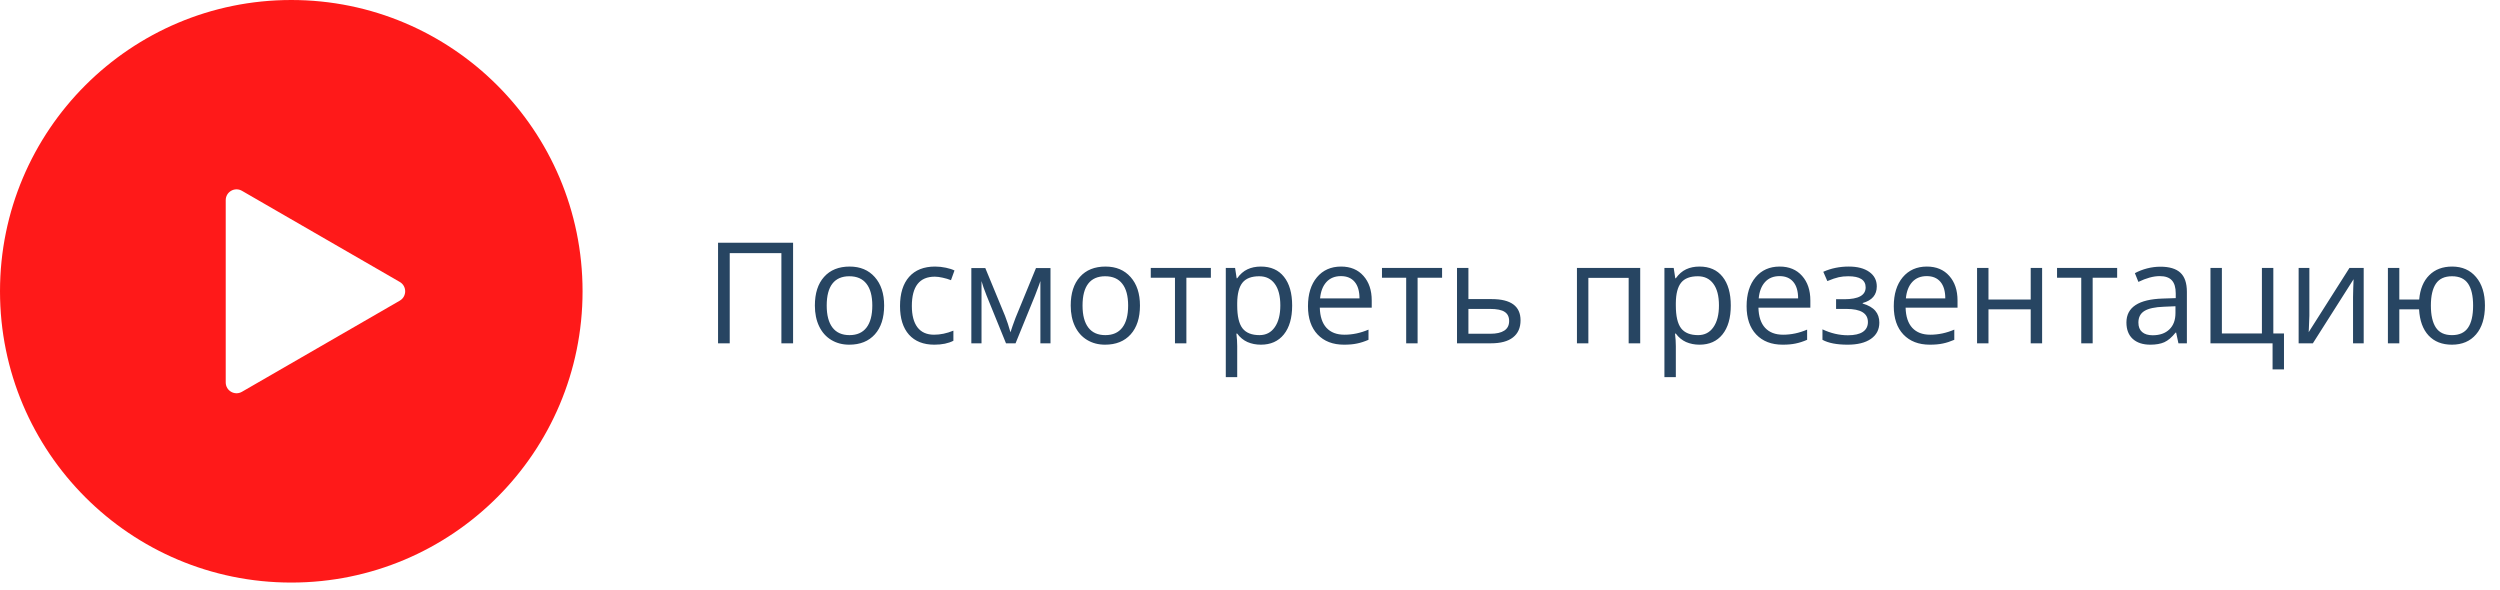 <svg width="284" height="67" viewBox="0 0 284 67" fill="none" xmlns="http://www.w3.org/2000/svg">
<g opacity="0.9">
<path fill-rule="evenodd" clip-rule="evenodd" d="M66.179 33.09C66.179 51.364 51.364 66.179 33.09 66.179C14.815 66.179 0 51.364 0 33.09C0 14.815 14.815 0 33.09 0C51.364 0 66.179 14.815 66.179 33.09ZM45.414 34.156C46.233 33.684 46.233 32.5 45.414 32.028L36.449 26.852L27.484 21.675C26.665 21.203 25.642 21.793 25.642 22.738V33.09V43.446C25.642 44.391 26.665 44.981 27.484 44.508L36.449 39.332L45.414 34.156Z" fill="#FF0000"/>
</g>
<path d="M90.094 39H88.766V28.758H82.898V39H81.57V27.578H90.094V39ZM100.438 34.711C100.438 36.107 100.086 37.198 99.383 37.984C98.68 38.766 97.708 39.156 96.469 39.156C95.703 39.156 95.023 38.977 94.43 38.617C93.836 38.258 93.378 37.742 93.055 37.07C92.732 36.398 92.57 35.612 92.57 34.711C92.57 33.315 92.919 32.229 93.617 31.453C94.315 30.672 95.284 30.281 96.523 30.281C97.721 30.281 98.672 30.68 99.375 31.477C100.083 32.273 100.438 33.352 100.438 34.711ZM93.914 34.711C93.914 35.805 94.133 36.638 94.57 37.211C95.008 37.784 95.651 38.07 96.5 38.07C97.349 38.07 97.992 37.786 98.43 37.219C98.872 36.646 99.094 35.81 99.094 34.711C99.094 33.622 98.872 32.797 98.43 32.234C97.992 31.667 97.344 31.383 96.484 31.383C95.635 31.383 94.995 31.662 94.562 32.219C94.13 32.776 93.914 33.607 93.914 34.711ZM106.141 39.156C104.901 39.156 103.94 38.776 103.258 38.016C102.581 37.25 102.242 36.169 102.242 34.773C102.242 33.341 102.586 32.234 103.273 31.453C103.966 30.672 104.951 30.281 106.227 30.281C106.638 30.281 107.049 30.326 107.461 30.414C107.872 30.503 108.195 30.607 108.43 30.727L108.031 31.828C107.745 31.713 107.432 31.62 107.094 31.547C106.755 31.469 106.456 31.43 106.195 31.43C104.456 31.43 103.586 32.539 103.586 34.758C103.586 35.81 103.797 36.617 104.219 37.18C104.646 37.742 105.276 38.023 106.109 38.023C106.823 38.023 107.555 37.87 108.305 37.562V38.711C107.732 39.008 107.01 39.156 106.141 39.156ZM114.789 37.75L115.031 37.023L115.367 36.102L117.688 30.453H119.336V39H118.188V31.93L118.031 32.383L117.578 33.578L115.367 39H114.281L112.07 33.562C111.794 32.865 111.604 32.32 111.5 31.93V39H110.344V30.453H111.93L114.172 35.883C114.396 36.456 114.602 37.078 114.789 37.75ZM129.5 34.711C129.5 36.107 129.148 37.198 128.445 37.984C127.742 38.766 126.771 39.156 125.531 39.156C124.766 39.156 124.086 38.977 123.492 38.617C122.898 38.258 122.44 37.742 122.117 37.07C121.794 36.398 121.633 35.612 121.633 34.711C121.633 33.315 121.982 32.229 122.68 31.453C123.378 30.672 124.346 30.281 125.586 30.281C126.784 30.281 127.734 30.68 128.438 31.477C129.146 32.273 129.5 33.352 129.5 34.711ZM122.977 34.711C122.977 35.805 123.195 36.638 123.633 37.211C124.07 37.784 124.714 38.07 125.562 38.07C126.411 38.07 127.055 37.786 127.492 37.219C127.935 36.646 128.156 35.81 128.156 34.711C128.156 33.622 127.935 32.797 127.492 32.234C127.055 31.667 126.406 31.383 125.547 31.383C124.698 31.383 124.057 31.662 123.625 32.219C123.193 32.776 122.977 33.607 122.977 34.711ZM137.555 31.547H134.773V39H133.477V31.547H130.727V30.438H137.555V31.547ZM143.234 39.156C142.677 39.156 142.167 39.055 141.703 38.852C141.245 38.643 140.859 38.325 140.547 37.898H140.453C140.516 38.398 140.547 38.872 140.547 39.32V42.844H139.25V30.438H140.305L140.484 31.609H140.547C140.88 31.141 141.268 30.802 141.711 30.594C142.154 30.385 142.661 30.281 143.234 30.281C144.37 30.281 145.245 30.669 145.859 31.445C146.479 32.221 146.789 33.31 146.789 34.711C146.789 36.117 146.474 37.211 145.844 37.992C145.219 38.768 144.349 39.156 143.234 39.156ZM143.047 31.383C142.172 31.383 141.539 31.625 141.148 32.109C140.758 32.594 140.557 33.365 140.547 34.422V34.711C140.547 35.914 140.747 36.776 141.148 37.297C141.549 37.812 142.193 38.07 143.078 38.07C143.818 38.07 144.396 37.771 144.812 37.172C145.234 36.573 145.445 35.747 145.445 34.695C145.445 33.628 145.234 32.81 144.812 32.242C144.396 31.669 143.807 31.383 143.047 31.383ZM152.68 39.156C151.414 39.156 150.414 38.771 149.68 38C148.951 37.229 148.586 36.159 148.586 34.789C148.586 33.409 148.924 32.312 149.602 31.5C150.284 30.688 151.198 30.281 152.344 30.281C153.417 30.281 154.266 30.635 154.891 31.344C155.516 32.047 155.828 32.977 155.828 34.133V34.953H149.93C149.956 35.958 150.208 36.721 150.688 37.242C151.172 37.763 151.852 38.023 152.727 38.023C153.648 38.023 154.56 37.831 155.461 37.445V38.602C155.003 38.8 154.568 38.94 154.156 39.023C153.75 39.112 153.258 39.156 152.68 39.156ZM152.328 31.367C151.641 31.367 151.091 31.591 150.68 32.039C150.273 32.487 150.034 33.107 149.961 33.898H154.438C154.438 33.081 154.255 32.456 153.891 32.023C153.526 31.586 153.005 31.367 152.328 31.367ZM163.82 31.547H161.039V39H159.742V31.547H156.992V30.438H163.82V31.547ZM166.812 33.977H169.453C171.641 33.977 172.734 34.781 172.734 36.391C172.734 37.234 172.448 37.88 171.875 38.328C171.307 38.776 170.474 39 169.375 39H165.516V30.438H166.812V33.977ZM166.812 35.094V37.914H169.312C170 37.914 170.526 37.794 170.891 37.555C171.255 37.315 171.438 36.953 171.438 36.469C171.438 35.995 171.268 35.648 170.93 35.43C170.596 35.206 170.044 35.094 169.273 35.094H166.812ZM180.438 39H179.141V30.438H186.328V39H185.016V31.562H180.438V39ZM193.062 39.156C192.505 39.156 191.995 39.055 191.531 38.852C191.073 38.643 190.688 38.325 190.375 37.898H190.281C190.344 38.398 190.375 38.872 190.375 39.32V42.844H189.078V30.438H190.133L190.312 31.609H190.375C190.708 31.141 191.096 30.802 191.539 30.594C191.982 30.385 192.49 30.281 193.062 30.281C194.198 30.281 195.073 30.669 195.688 31.445C196.307 32.221 196.617 33.31 196.617 34.711C196.617 36.117 196.302 37.211 195.672 37.992C195.047 38.768 194.177 39.156 193.062 39.156ZM192.875 31.383C192 31.383 191.367 31.625 190.977 32.109C190.586 32.594 190.385 33.365 190.375 34.422V34.711C190.375 35.914 190.576 36.776 190.977 37.297C191.378 37.812 192.021 38.07 192.906 38.07C193.646 38.07 194.224 37.771 194.641 37.172C195.062 36.573 195.273 35.747 195.273 34.695C195.273 33.628 195.062 32.81 194.641 32.242C194.224 31.669 193.635 31.383 192.875 31.383ZM202.508 39.156C201.242 39.156 200.242 38.771 199.508 38C198.779 37.229 198.414 36.159 198.414 34.789C198.414 33.409 198.753 32.312 199.43 31.5C200.112 30.688 201.026 30.281 202.172 30.281C203.245 30.281 204.094 30.635 204.719 31.344C205.344 32.047 205.656 32.977 205.656 34.133V34.953H199.758C199.784 35.958 200.036 36.721 200.516 37.242C201 37.763 201.68 38.023 202.555 38.023C203.477 38.023 204.388 37.831 205.289 37.445V38.602C204.831 38.8 204.396 38.94 203.984 39.023C203.578 39.112 203.086 39.156 202.508 39.156ZM202.156 31.367C201.469 31.367 200.919 31.591 200.508 32.039C200.102 32.487 199.862 33.107 199.789 33.898H204.266C204.266 33.081 204.083 32.456 203.719 32.023C203.354 31.586 202.833 31.367 202.156 31.367ZM209.508 33.992C211.128 33.992 211.938 33.544 211.938 32.648C211.938 31.805 211.281 31.383 209.969 31.383C209.568 31.383 209.203 31.419 208.875 31.492C208.547 31.565 208.117 31.711 207.586 31.93L207.125 30.875C208.01 30.479 208.977 30.281 210.023 30.281C211.008 30.281 211.784 30.484 212.352 30.891C212.919 31.292 213.203 31.841 213.203 32.539C213.203 33.497 212.669 34.125 211.602 34.422V34.484C212.258 34.677 212.737 34.953 213.039 35.312C213.341 35.667 213.492 36.112 213.492 36.648C213.492 37.44 213.172 38.057 212.531 38.5C211.896 38.938 211.016 39.156 209.891 39.156C208.656 39.156 207.703 38.971 207.031 38.602V37.414C207.984 37.862 208.948 38.086 209.922 38.086C210.672 38.086 211.237 37.958 211.617 37.703C212.003 37.443 212.195 37.07 212.195 36.586C212.195 35.591 211.385 35.094 209.766 35.094H208.578V33.992H209.508ZM219.227 39.156C217.961 39.156 216.961 38.771 216.227 38C215.497 37.229 215.133 36.159 215.133 34.789C215.133 33.409 215.471 32.312 216.148 31.5C216.831 30.688 217.745 30.281 218.891 30.281C219.964 30.281 220.812 30.635 221.438 31.344C222.062 32.047 222.375 32.977 222.375 34.133V34.953H216.477C216.503 35.958 216.755 36.721 217.234 37.242C217.719 37.763 218.398 38.023 219.273 38.023C220.195 38.023 221.107 37.831 222.008 37.445V38.602C221.549 38.8 221.115 38.94 220.703 39.023C220.297 39.112 219.805 39.156 219.227 39.156ZM218.875 31.367C218.188 31.367 217.638 31.591 217.227 32.039C216.82 32.487 216.581 33.107 216.508 33.898H220.984C220.984 33.081 220.802 32.456 220.438 32.023C220.073 31.586 219.552 31.367 218.875 31.367ZM225.891 30.438V34.023H230.688V30.438H231.984V39H230.688V35.141H225.891V39H224.594V30.438H225.891ZM240.508 31.547H237.727V39H236.43V31.547H233.68V30.438H240.508V31.547ZM247.469 39L247.211 37.781H247.148C246.721 38.318 246.294 38.682 245.867 38.875C245.445 39.062 244.917 39.156 244.281 39.156C243.432 39.156 242.766 38.938 242.281 38.5C241.802 38.062 241.562 37.44 241.562 36.633C241.562 34.904 242.945 33.997 245.711 33.914L247.164 33.867V33.336C247.164 32.664 247.018 32.169 246.727 31.852C246.44 31.529 245.979 31.367 245.344 31.367C244.63 31.367 243.823 31.586 242.922 32.023L242.523 31.031C242.945 30.802 243.406 30.622 243.906 30.492C244.411 30.362 244.917 30.297 245.422 30.297C246.443 30.297 247.198 30.523 247.688 30.977C248.182 31.43 248.43 32.156 248.43 33.156V39H247.469ZM244.539 38.086C245.346 38.086 245.979 37.865 246.438 37.422C246.901 36.979 247.133 36.359 247.133 35.562V34.789L245.836 34.844C244.805 34.88 244.06 35.042 243.602 35.328C243.148 35.609 242.922 36.05 242.922 36.648C242.922 37.117 243.062 37.474 243.344 37.719C243.63 37.964 244.029 38.086 244.539 38.086ZM259.461 41.961H258.164V39H251.109V30.438H252.406V37.883H256.953V30.438H258.25V37.883H259.461V41.961ZM262.344 30.438V35.867L262.289 37.289L262.266 37.734L266.898 30.438H268.516V39H267.305V33.766L267.328 32.734L267.367 31.719L262.742 39H261.125V30.438H262.344ZM282.289 34.711C282.289 36.112 281.953 37.203 281.281 37.984C280.615 38.766 279.698 39.156 278.531 39.156C277.422 39.156 276.542 38.81 275.891 38.117C275.24 37.419 274.878 36.427 274.805 35.141H272.562V39H271.266V30.438H272.562V34.023H274.82C274.924 32.836 275.305 31.917 275.961 31.266C276.617 30.609 277.484 30.281 278.562 30.281C279.708 30.281 280.615 30.68 281.281 31.477C281.953 32.268 282.289 33.346 282.289 34.711ZM276.148 34.711C276.148 35.81 276.339 36.646 276.719 37.219C277.099 37.786 277.708 38.07 278.547 38.07C279.37 38.07 279.974 37.794 280.359 37.242C280.75 36.685 280.945 35.841 280.945 34.711C280.945 33.617 280.755 32.789 280.375 32.227C279.995 31.664 279.385 31.383 278.547 31.383C277.708 31.383 277.099 31.664 276.719 32.227C276.339 32.789 276.148 33.617 276.148 34.711Z" fill="#274562"/>
</svg>
